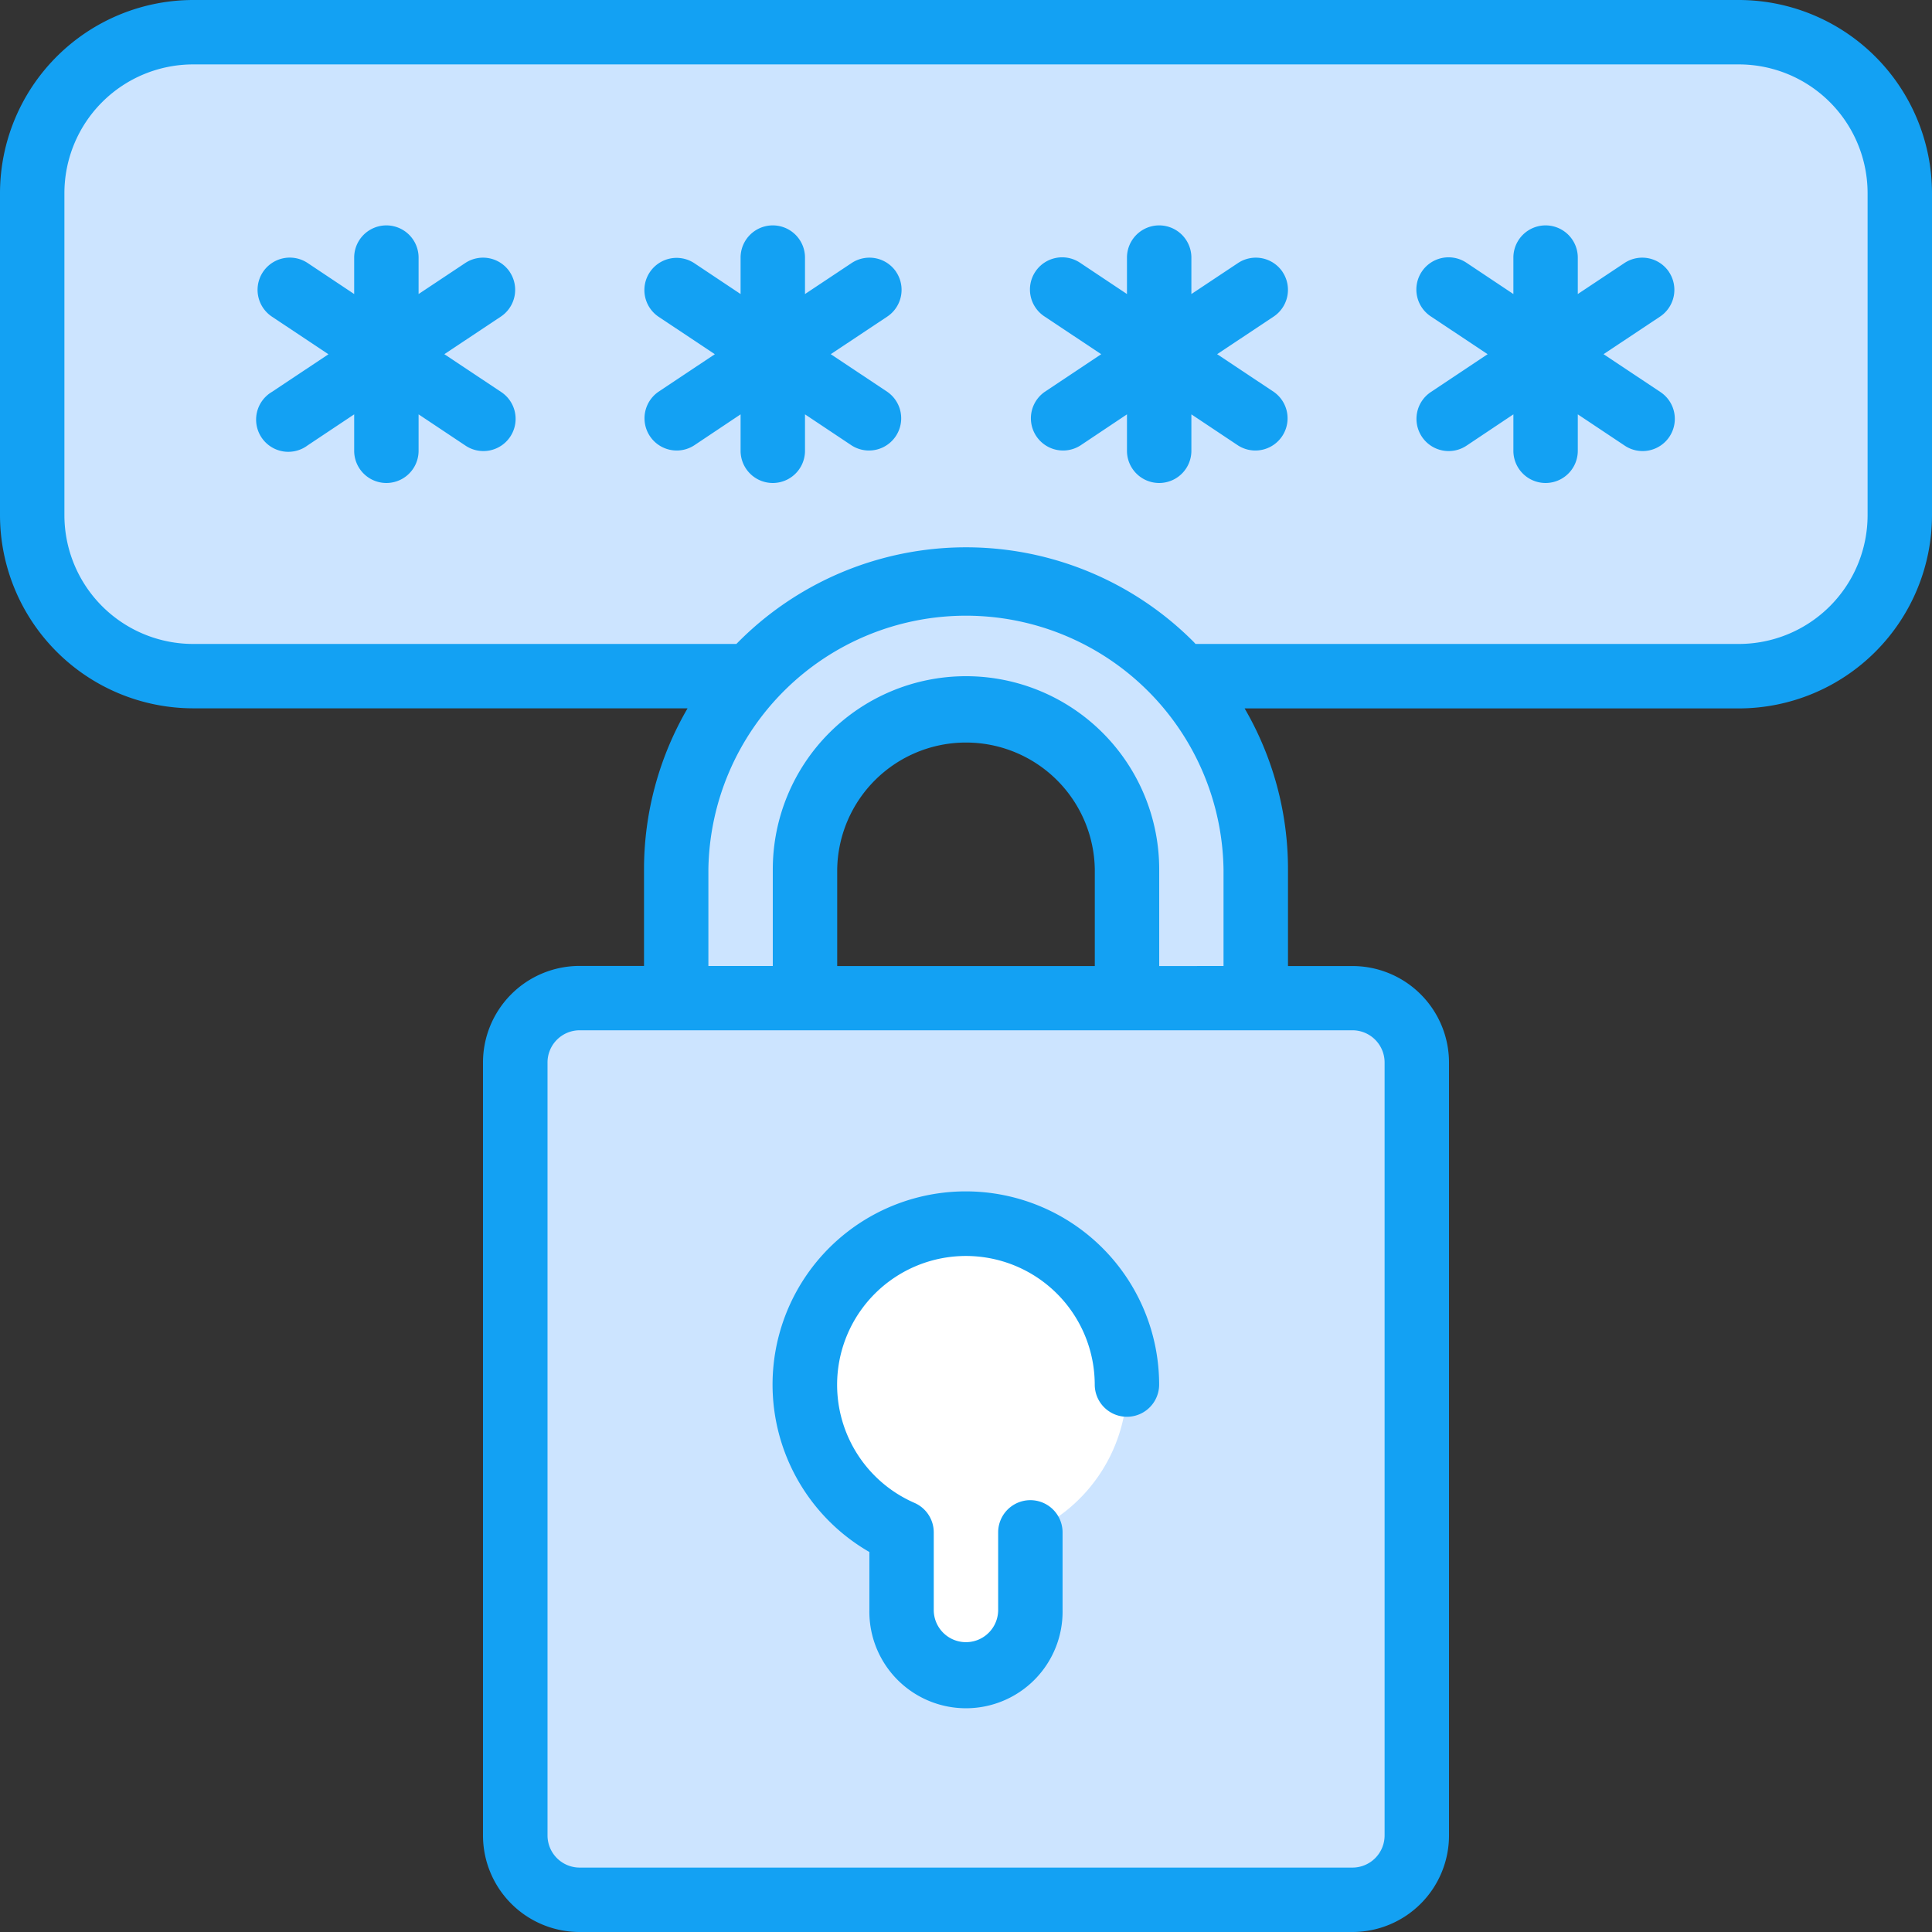 <?xml version="1.0" encoding="UTF-8"?> <svg xmlns="http://www.w3.org/2000/svg" width="65.633" height="65.633" viewBox="0 0 65.633 65.633"><rect x="0" y="0" width="65.633" height="65.633" fill="#333333" stroke="none"/><defs><style>.a{fill:#cce4ff;}.b{fill:#fff;}.c{fill:#13a1f3;}</style></defs><g transform="translate(0)"><path class="a" d="M42.71,22.878H58.976a5.469,5.469,0,0,0,5.469-5.469V6.469A5.469,5.469,0,0,0,58.976,1H6.469A5.469,5.469,0,0,0,1,6.469V17.408a5.469,5.469,0,0,0,5.469,5.469Z" transform="translate(0.094 0.094)"></path><path class="a" d="M40.69,27.845v5.469H36.314V27.845a5.469,5.469,0,0,0-10.939,0v5.469H21V27.845a9.845,9.845,0,0,1,19.69,0Z" transform="translate(1.971 1.69)"></path><rect class="a" width="31" height="31" rx="2" transform="translate(17.13 34)"></rect><path class="b" d="M35.939,43.469a5.5,5.5,0,0,1-3.282,5.021v2.636a2.188,2.188,0,1,1-4.376,0V48.49a5.469,5.469,0,1,1,7.657-5.021Z" transform="translate(2.347 3.568)"></path><path class="c" d="M59.069,0H6.563A6.57,6.57,0,0,0,0,6.563V17.5a6.57,6.57,0,0,0,6.563,6.563H23.358a10.86,10.86,0,0,0-1.48,5.469v3.282H19.69A3.282,3.282,0,0,0,16.408,36.1V62.351a3.282,3.282,0,0,0,3.282,3.282H45.943a3.282,3.282,0,0,0,3.282-3.282V36.1a3.282,3.282,0,0,0-3.282-3.282H43.755V29.535a10.851,10.851,0,0,0-1.473-5.469H59.069A6.57,6.57,0,0,0,65.633,17.5V6.563A6.57,6.57,0,0,0,59.069,0ZM47.037,36.1V62.351a1.094,1.094,0,0,1-1.094,1.094H19.69A1.094,1.094,0,0,1,18.6,62.351V36.1A1.094,1.094,0,0,1,19.69,35H45.943A1.094,1.094,0,0,1,47.037,36.1Zm-9.845-3.282H28.441V29.535a4.376,4.376,0,0,1,8.751,0Zm2.188,0V29.535a6.563,6.563,0,0,0-13.127,0v3.282H24.065V29.535a8.751,8.751,0,0,1,17.5,0v3.282ZM63.445,17.5a4.376,4.376,0,0,1-4.376,4.376H40.615c-.023-.023-.043-.048-.066-.071a10.911,10.911,0,0,0-15.533.071H6.563A4.376,4.376,0,0,1,2.188,17.5V6.563A4.376,4.376,0,0,1,6.563,2.188H59.069a4.376,4.376,0,0,1,4.376,4.376Z"></path><path class="c" d="M30.564,37a6.563,6.563,0,0,0-3.282,12.251V51.22a3.282,3.282,0,1,0,6.563,0V48.584a1.094,1.094,0,1,0-2.188,0V51.22a1.094,1.094,0,1,1-2.188,0V48.584a1.094,1.094,0,0,0-.651-1,4.376,4.376,0,1,1,6.12-4.021,1.094,1.094,0,1,0,2.188,0A6.57,6.57,0,0,0,30.564,37Z" transform="translate(2.252 3.473)"></path><path class="c" d="M16.567,8.581a1.094,1.094,0,0,0-1.517-.3L13.469,9.332V8.094a1.094,1.094,0,1,0-2.188,0V9.332L9.7,8.278A1.094,1.094,0,0,0,8.487,10.1l1.92,1.278-1.92,1.278A1.094,1.094,0,1,0,9.7,14.473l1.581-1.054v1.238a1.094,1.094,0,1,0,2.188,0V13.419l1.581,1.054a1.094,1.094,0,1,0,1.214-1.82l-1.92-1.278L16.261,10.1a1.094,1.094,0,0,0,.306-1.517Z" transform="translate(0.751 0.657)"></path><path class="c" d="M28.567,8.581a1.094,1.094,0,0,0-1.517-.3L25.469,9.332V8.094a1.094,1.094,0,1,0-2.188,0V9.332L21.7,8.278a1.094,1.094,0,0,0-1.214,1.82l1.92,1.278L20.49,12.653a1.094,1.094,0,0,0,1.214,1.82l1.577-1.054v1.238a1.094,1.094,0,0,0,2.188,0V13.419l1.581,1.054a1.094,1.094,0,0,0,1.214-1.82l-1.92-1.278L28.261,10.1a1.094,1.094,0,0,0,.306-1.517Z" transform="translate(1.878 0.657)"></path><path class="c" d="M40.567,8.581a1.094,1.094,0,0,0-1.517-.3L37.469,9.332V8.094a1.094,1.094,0,1,0-2.188,0V9.332L33.7,8.278a1.094,1.094,0,1,0-1.214,1.82l1.92,1.278L32.49,12.653a1.094,1.094,0,0,0,1.214,1.82l1.577-1.054v1.238a1.094,1.094,0,0,0,2.188,0V13.419l1.581,1.054a1.094,1.094,0,0,0,1.214-1.82l-1.92-1.278L40.261,10.1a1.094,1.094,0,0,0,.306-1.517Z" transform="translate(3.004 0.657)"></path><path class="c" d="M52.567,8.581a1.094,1.094,0,0,0-1.517-.3L49.469,9.332V8.094a1.094,1.094,0,1,0-2.188,0V9.332L45.7,8.278a1.094,1.094,0,1,0-1.214,1.82l1.92,1.278L44.49,12.653a1.094,1.094,0,1,0,1.214,1.82l1.577-1.054v1.238a1.094,1.094,0,1,0,2.188,0V13.419l1.581,1.054a1.094,1.094,0,1,0,1.214-1.82l-1.92-1.278L52.261,10.1a1.094,1.094,0,0,0,.306-1.517Z" transform="translate(4.131 0.657)"></path></g></svg> 